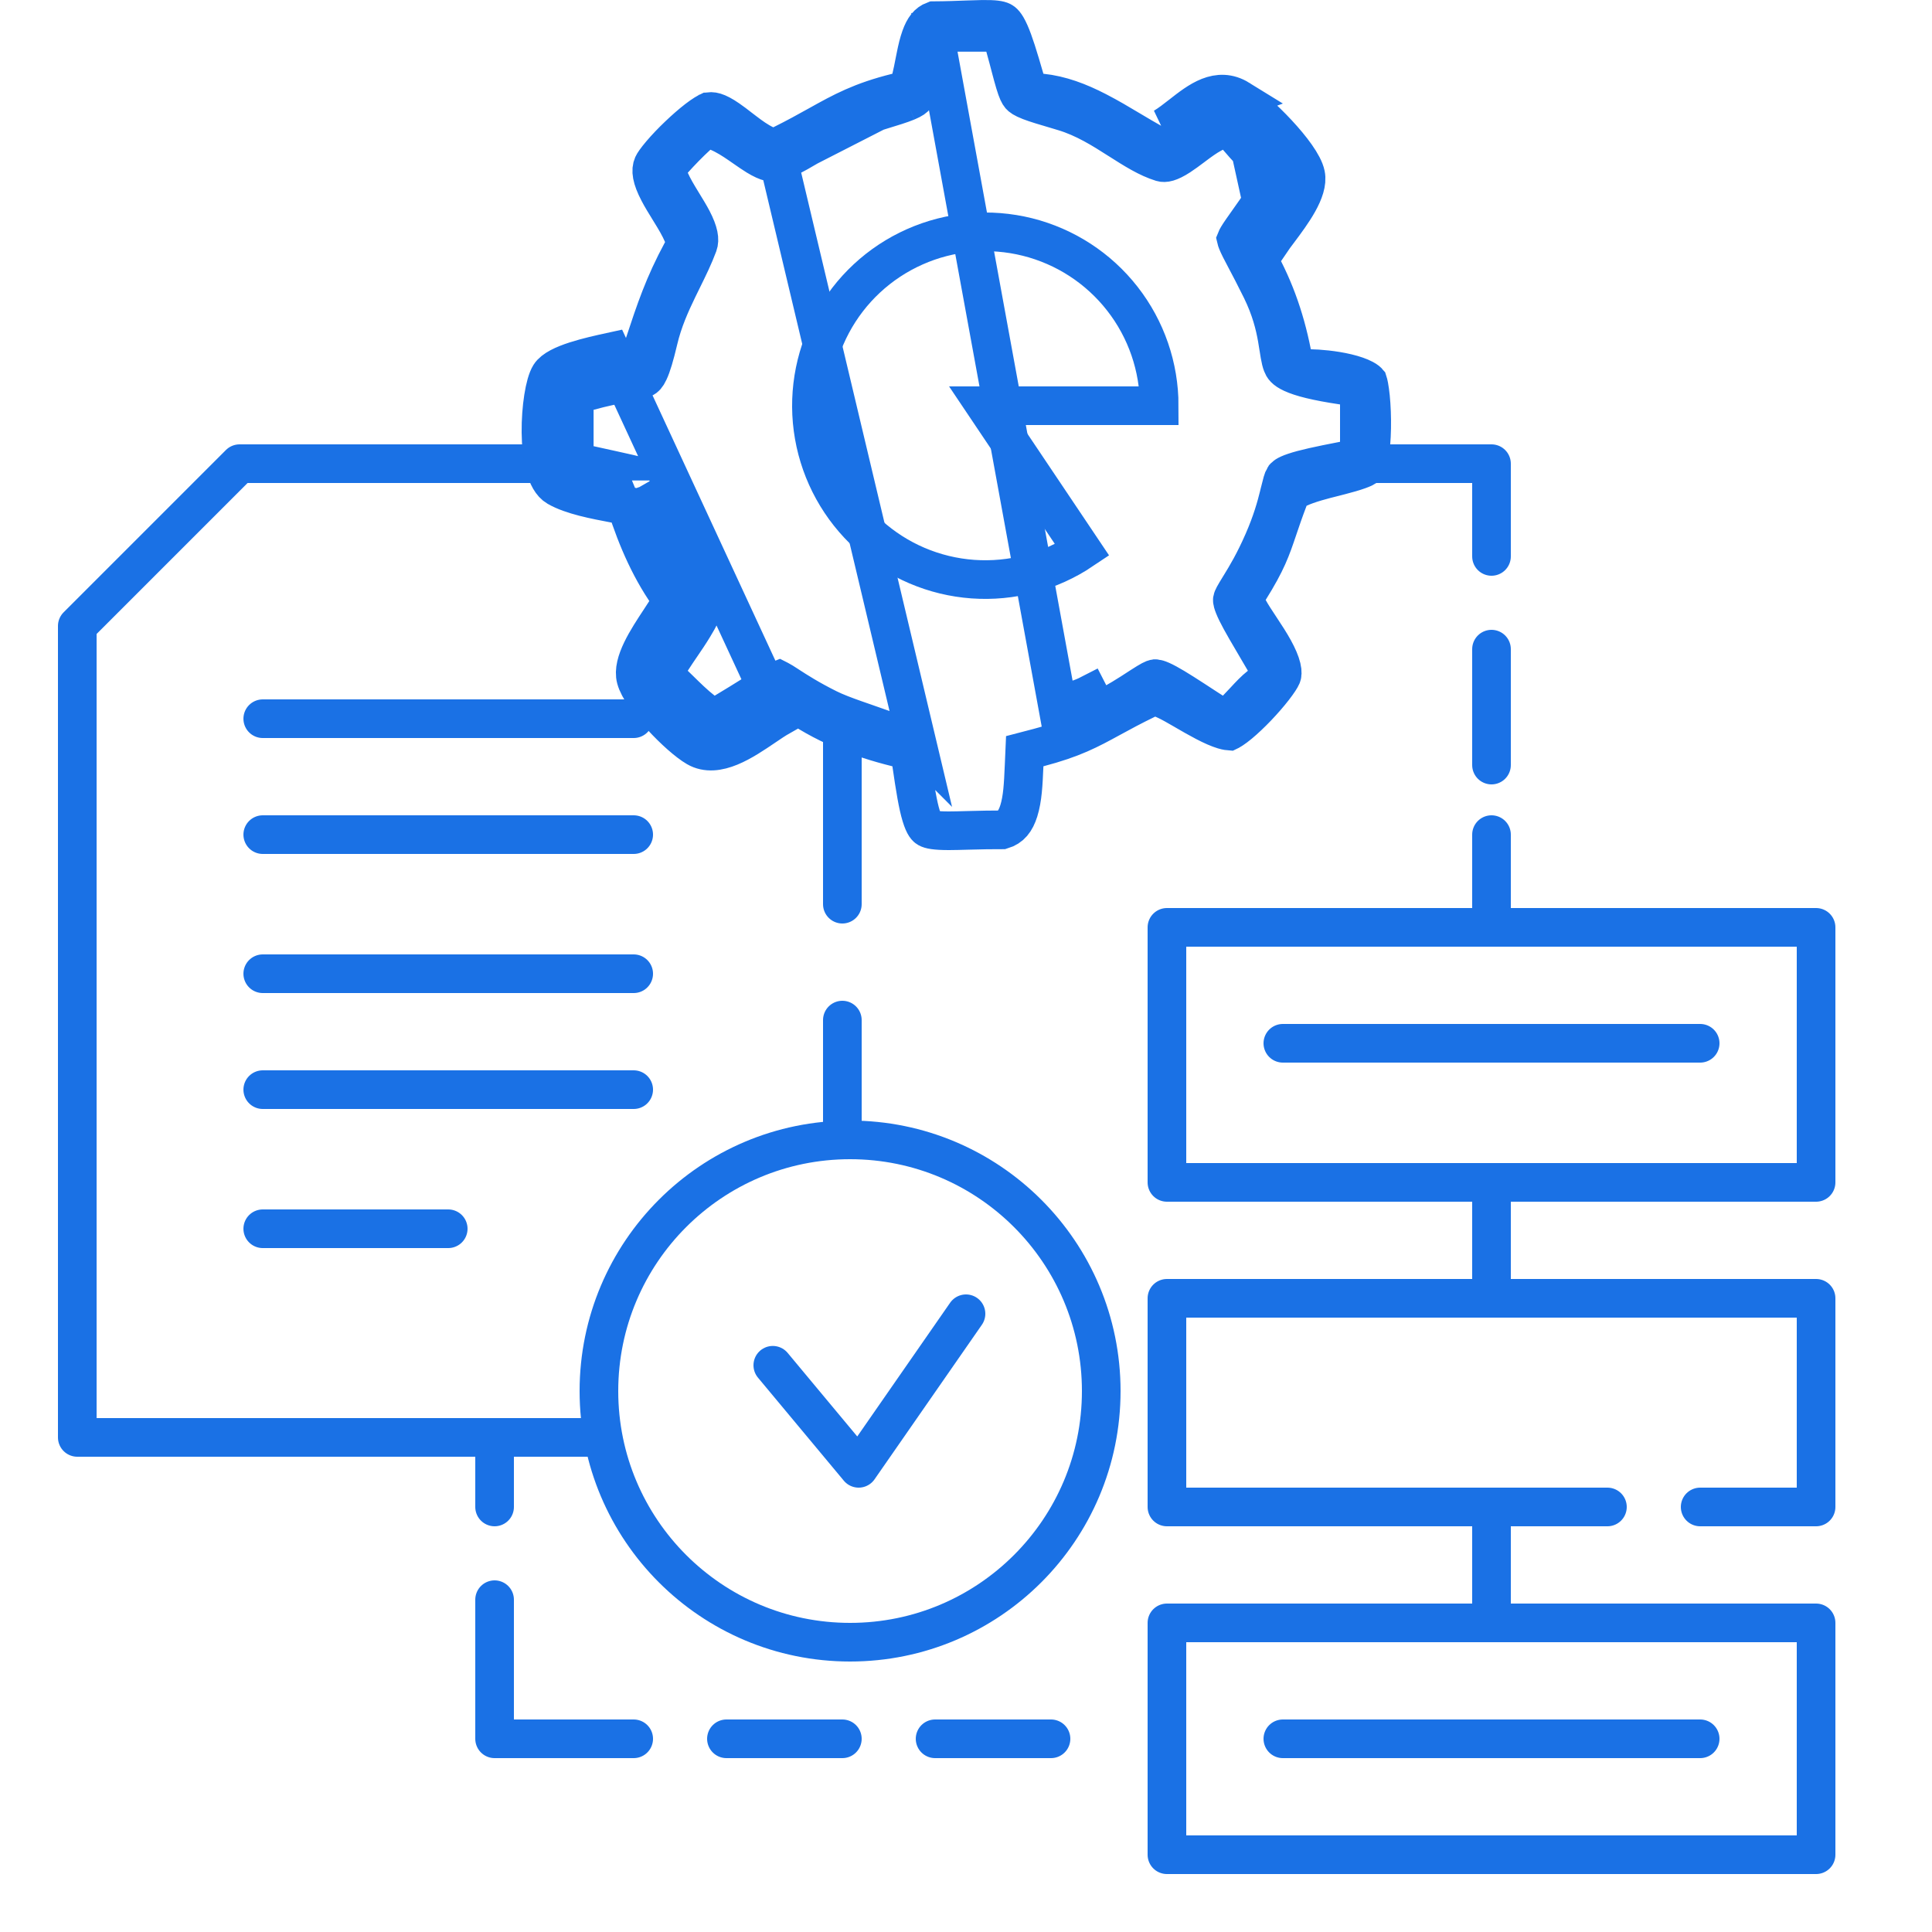 <?xml version="1.0" encoding="UTF-8"?> <svg xmlns="http://www.w3.org/2000/svg" width="50" height="50" viewBox="0 0 50 50" fill="none"><path d="M20 35.333L22.222 38L25 34" stroke="#1A71E5" stroke-linecap="round" stroke-linejoin="round"></path><path d="M14 12H6.2L2 16.2V37.2H12.8M15.2 37.2H12.8M21.8 26.4V29.4M21.8 19.2V23.4M6.8 31.8H11.6M6.8 28.2H16.4M6.8 25.2H16.4M6.8 21.6H16.4M6.8 18.6H16.4M44 39H47V33.6H38.6M41.6 39H38.6M33.2 27H44M33.2 45H44M38.6 39H30.2V33.6H38.6M38.6 39V42M38.6 42H30.2V48H47V42H38.6ZM38.6 33.6V30.6M38.6 30.6H47V24H38.6M38.6 30.6H30.2V24H38.6M12.8 37.2V39M12.8 41.4V45H16.4M18.8 45H21.8M24.2 45H27.2M38.6 24V21.6M38.6 19.8V16.8M38.6 14.4V12H35.6" stroke="#1A71E5" stroke-linecap="round" stroke-linejoin="round"></path><circle cx="22" cy="36" r="6.5" stroke="#1A71E5"></circle><path d="M30 10.5C30 9.496 29.665 8.522 29.047 7.731C28.429 6.939 27.565 6.378 26.591 6.134C25.617 5.891 24.59 5.98 23.673 6.388C22.756 6.795 22.001 7.497 21.529 8.383C21.057 9.269 20.894 10.287 21.067 11.275C21.24 12.264 21.739 13.166 22.483 13.839C23.228 14.512 24.176 14.916 25.177 14.988C26.178 15.06 27.175 14.796 28.008 14.236L25.5 10.5H30Z" stroke="#1A71E5"></path><path d="M14.681 12.177C14.681 12.177 14.681 12.177 14.681 12.177C14.683 12.176 14.634 12.126 14.584 11.939C14.531 11.739 14.503 11.473 14.5 11.183C14.497 10.896 14.52 10.607 14.557 10.371C14.575 10.253 14.597 10.154 14.618 10.079C14.631 10.033 14.642 10.004 14.648 9.988C14.662 9.978 14.697 9.954 14.769 9.92C14.886 9.866 15.043 9.812 15.226 9.761C15.471 9.692 15.69 9.644 15.887 9.601C16.008 9.575 16.12 9.55 16.225 9.524L16.491 9.457L16.578 9.197C16.607 9.107 16.636 9.021 16.664 8.936C16.968 8.016 17.179 7.379 17.652 6.502L17.767 6.29L17.672 6.069C17.588 5.871 17.467 5.67 17.358 5.494C17.343 5.469 17.328 5.444 17.312 5.419C17.215 5.261 17.124 5.115 17.047 4.967C16.857 4.605 16.837 4.403 16.898 4.267C16.913 4.233 16.977 4.134 17.11 3.978C17.233 3.833 17.39 3.668 17.557 3.509C17.724 3.349 17.895 3.2 18.044 3.085C18.119 3.028 18.184 2.982 18.239 2.948C18.266 2.931 18.288 2.918 18.305 2.909C18.314 2.905 18.32 2.902 18.325 2.9L18.331 2.897C18.332 2.897 18.332 2.897 18.333 2.896C18.333 2.896 18.333 2.896 18.333 2.896C18.41 2.869 18.543 2.877 18.846 3.086C18.947 3.155 19.041 3.228 19.145 3.309C19.189 3.342 19.234 3.378 19.283 3.414C19.431 3.527 19.61 3.657 19.799 3.747L20.017 3.85L20.234 3.743C20.606 3.559 20.903 3.393 21.173 3.243C21.801 2.893 22.283 2.625 23.215 2.394L23.508 2.321L23.58 2.028C23.614 1.892 23.643 1.741 23.67 1.602C23.68 1.551 23.69 1.5 23.7 1.453C23.737 1.267 23.776 1.104 23.827 0.962C23.916 0.714 24.018 0.592 24.168 0.535C24.493 0.533 24.798 0.521 25.044 0.512C25.192 0.507 25.318 0.502 25.417 0.501C25.746 0.496 25.864 0.521 25.924 0.551C25.955 0.567 26.023 0.607 26.129 0.845C26.239 1.091 26.353 1.461 26.523 2.048L26.617 2.371L26.952 2.406C27.451 2.458 27.917 2.635 28.396 2.882C28.694 3.036 28.962 3.195 29.243 3.363C29.442 3.481 29.647 3.604 29.875 3.731L30.126 3.871L30.373 3.725C30.55 3.62 30.722 3.486 30.866 3.373L30.879 3.363C31.037 3.239 31.17 3.136 31.3 3.057C31.43 2.979 31.524 2.946 31.595 2.938C31.652 2.931 31.716 2.938 31.806 2.993L31.806 2.993C31.98 3.101 32.347 3.418 32.696 3.792C32.866 3.975 33.018 4.157 33.131 4.318C33.188 4.399 33.231 4.469 33.261 4.526C33.276 4.554 33.286 4.577 33.293 4.595C33.296 4.604 33.298 4.61 33.3 4.615L33.301 4.62C33.302 4.622 33.302 4.622 33.302 4.622L33.302 4.622L33.791 4.521M14.681 12.177C14.681 12.178 14.678 12.175 14.672 12.172L14.422 12.605M14.681 12.177C14.678 12.176 14.675 12.174 14.672 12.172L14.422 12.605M14.681 12.177C14.842 12.268 15.092 12.347 15.403 12.418C15.603 12.464 15.793 12.5 15.979 12.535C16.091 12.556 16.201 12.577 16.312 12.599L16.599 12.658L16.688 12.937C16.953 13.767 17.304 14.568 17.797 15.227L17.985 15.477L17.841 15.755L17.812 15.812L17.811 15.814C17.733 15.963 17.62 16.136 17.515 16.295L17.495 16.326C17.391 16.484 17.286 16.643 17.193 16.801C17.093 16.972 17.018 17.122 16.975 17.248C16.954 17.31 16.944 17.357 16.941 17.391C16.937 17.422 16.94 17.435 16.94 17.435L16.94 17.434L16.457 17.562M14.422 12.605C14.798 12.822 15.406 12.936 15.903 13.03C16.013 13.05 16.117 13.07 16.212 13.089C16.486 13.948 16.858 14.806 17.397 15.527L17.368 15.583C17.3 15.713 17.193 15.875 17.076 16.053C16.753 16.543 16.349 17.156 16.457 17.562M14.422 12.605C13.82 12.258 13.963 10.137 14.23 9.709C14.416 9.411 15.278 9.222 15.815 9.105L20.186 18.545C20.066 18.613 19.928 18.706 19.778 18.808C19.238 19.174 18.547 19.644 18.029 19.343C17.568 19.076 16.591 18.068 16.457 17.562M16.457 17.562L16.94 17.434C16.951 17.475 16.996 17.575 17.105 17.732C17.206 17.878 17.34 18.042 17.489 18.205C17.797 18.542 18.116 18.816 18.28 18.911L18.28 18.911C18.359 18.956 18.532 18.969 18.912 18.764C19.081 18.673 19.253 18.559 19.429 18.441C19.451 18.426 19.473 18.411 19.495 18.395C19.643 18.296 19.801 18.188 19.941 18.11L20.219 17.953L20.478 18.14C21.294 18.73 22.213 19.099 23.215 19.346L23.541 19.426L23.59 19.759C23.685 20.415 23.754 20.832 23.839 21.111C23.921 21.382 23.988 21.422 24.011 21.435C24.069 21.468 24.195 21.5 24.558 21.5C24.698 21.5 24.855 21.495 25.041 21.49C25.083 21.489 25.126 21.488 25.17 21.487C25.394 21.481 25.649 21.475 25.938 21.476C26.155 21.41 26.28 21.259 26.367 20.983C26.465 20.67 26.483 20.287 26.501 19.869C26.502 19.849 26.503 19.829 26.504 19.809L26.52 19.441L26.876 19.348C27.776 19.111 28.184 18.888 28.748 18.58C29.006 18.439 29.296 18.281 29.68 18.095L29.889 17.994L30.101 18.089L30.154 18.113L30.156 18.113C30.299 18.178 30.478 18.282 30.644 18.378L30.671 18.394C30.84 18.492 31.013 18.592 31.186 18.682C31.37 18.778 31.532 18.85 31.663 18.889C31.756 18.917 31.801 18.918 31.813 18.919C31.817 18.917 31.821 18.915 31.827 18.912C31.843 18.903 31.864 18.89 31.89 18.873C31.941 18.839 32.004 18.793 32.075 18.734C32.217 18.616 32.378 18.463 32.536 18.298C32.693 18.133 32.841 17.963 32.958 17.812C33.083 17.651 33.15 17.543 33.17 17.495C33.183 17.467 33.197 17.404 33.166 17.275C33.135 17.145 33.067 16.988 32.968 16.808C32.87 16.63 32.753 16.451 32.635 16.273C32.625 16.258 32.615 16.242 32.605 16.227C32.502 16.072 32.393 15.907 32.316 15.765L32.177 15.509L32.331 15.262C32.785 14.535 32.893 14.216 33.072 13.686C33.143 13.475 33.226 13.23 33.347 12.912L33.419 12.722L33.603 12.636C33.869 12.512 34.234 12.42 34.541 12.343C34.594 12.329 34.647 12.316 34.696 12.303C34.876 12.256 35.034 12.212 35.164 12.165C35.27 12.127 35.332 12.096 35.364 12.076C35.367 12.071 35.369 12.065 35.372 12.057C35.392 12.009 35.413 11.936 35.433 11.833C35.472 11.628 35.494 11.361 35.499 11.077C35.504 10.796 35.492 10.514 35.469 10.282C35.457 10.166 35.443 10.068 35.429 9.992C35.417 9.93 35.408 9.897 35.404 9.885C35.398 9.878 35.371 9.849 35.293 9.807C35.188 9.751 35.04 9.7 34.862 9.657C34.507 9.572 34.117 9.542 33.917 9.539L33.513 9.533L33.434 9.137C33.244 8.181 32.94 7.346 32.452 6.519L32.291 6.247L32.467 5.985C32.532 5.889 32.618 5.774 32.702 5.662C32.72 5.637 32.739 5.613 32.757 5.589C32.862 5.447 32.968 5.301 33.061 5.157C33.155 5.011 33.225 4.881 33.266 4.773C33.303 4.673 33.302 4.628 33.302 4.622C33.302 4.622 33.302 4.622 33.302 4.622L33.791 4.521M33.791 4.521C33.876 4.928 33.427 5.528 33.099 5.967C33.015 6.078 32.939 6.18 32.882 6.264L32.069 2.568M33.791 4.521C33.681 3.987 32.531 2.854 32.069 2.568M32.069 2.568C31.519 2.228 31.031 2.609 30.57 2.97C30.417 3.09 30.267 3.207 30.119 3.295L32.069 2.568ZM24.181 0.837H24.562H25.526H25.905L26.007 1.202C26.069 1.423 26.115 1.599 26.154 1.748C26.195 1.904 26.229 2.031 26.265 2.15C26.331 2.37 26.372 2.44 26.402 2.476C26.425 2.502 26.473 2.546 26.654 2.616C26.816 2.678 27.03 2.742 27.351 2.836C27.406 2.853 27.465 2.87 27.527 2.889L27.527 2.889C28.067 3.05 28.538 3.349 28.936 3.603L28.938 3.604C29.36 3.873 29.702 4.09 30.065 4.202L30.065 4.202C30.136 4.224 30.262 4.213 30.529 4.04C30.636 3.97 30.741 3.892 30.858 3.804C30.878 3.789 30.898 3.774 30.918 3.759C31.05 3.66 31.206 3.545 31.365 3.459L31.368 3.458L31.412 3.434L31.769 3.242L32.03 3.551C32.257 3.82 32.5 4.071 32.759 4.331L33.042 4.615L32.827 4.953C32.59 5.325 32.396 5.598 32.254 5.796C32.216 5.85 32.181 5.899 32.151 5.942C32.029 6.116 32.001 6.177 31.995 6.192C31.999 6.209 32.017 6.272 32.099 6.435C32.132 6.499 32.176 6.584 32.23 6.686C32.339 6.892 32.485 7.169 32.643 7.491C32.89 7.996 32.992 8.415 33.052 8.756C33.067 8.84 33.08 8.918 33.09 8.989L33.094 9.011C33.104 9.074 33.112 9.128 33.121 9.18C33.142 9.298 33.16 9.372 33.182 9.428C33.209 9.498 33.248 9.571 33.442 9.661C33.669 9.766 34.059 9.869 34.753 9.972L35.18 10.035V10.466V11.434V11.847L34.774 11.925C34.126 12.05 33.74 12.135 33.494 12.218C33.27 12.293 33.241 12.343 33.235 12.354C33.235 12.354 33.235 12.354 33.234 12.355C33.199 12.411 33.181 12.486 33.11 12.77C33.106 12.786 33.102 12.803 33.098 12.821C33.026 13.112 32.92 13.5 32.694 14.017C32.459 14.555 32.25 14.901 32.097 15.149C31.926 15.426 31.9 15.479 31.893 15.521L31.893 15.521C31.892 15.528 31.881 15.589 32.009 15.85C32.128 16.091 32.324 16.422 32.631 16.943C32.661 16.995 32.693 17.049 32.726 17.105L32.948 17.48L32.606 17.751C32.466 17.862 32.353 17.983 32.215 18.132C32.153 18.199 32.085 18.272 32.007 18.352L31.721 18.648L31.376 18.423C31.317 18.385 31.261 18.349 31.207 18.314C30.737 18.007 30.434 17.81 30.207 17.687C29.961 17.553 29.899 17.563 29.892 17.564C29.892 17.564 29.891 17.564 29.891 17.564C29.852 17.57 29.788 17.596 29.519 17.77C29.504 17.78 29.489 17.79 29.473 17.8C29.234 17.956 28.903 18.171 28.419 18.419C28.419 18.419 28.419 18.419 28.419 18.419L28.191 17.974C28.014 18.065 27.704 18.169 27.372 18.281L24.181 0.837ZM24.181 0.837L24.08 1.204M24.181 0.837L24.08 1.204M20.153 4.183C20.023 4.233 19.873 4.213 19.584 4.037C19.482 3.974 19.387 3.908 19.279 3.833C19.233 3.801 19.185 3.767 19.133 3.732C18.974 3.623 18.785 3.5 18.581 3.414L18.286 3.289L18.049 3.505C17.826 3.709 17.624 3.919 17.427 4.137L17.21 4.379L17.343 4.675C17.424 4.858 17.536 5.043 17.635 5.205C17.647 5.224 17.658 5.242 17.669 5.261C17.761 5.411 17.846 5.549 17.919 5.688C18.09 6.017 18.114 6.206 18.067 6.333C17.954 6.637 17.815 6.919 17.664 7.226C17.625 7.306 17.584 7.388 17.543 7.473C17.352 7.868 17.156 8.304 17.04 8.799C16.94 9.221 16.866 9.464 16.795 9.615C16.735 9.745 16.694 9.769 16.665 9.785C16.6 9.82 16.497 9.848 16.233 9.899C16.21 9.903 16.186 9.908 16.162 9.912C15.925 9.958 15.616 10.017 15.229 10.124L14.862 10.226V10.606V11.547V11.947L15.252 12.035C15.484 12.087 15.683 12.131 15.856 12.168C16.179 12.239 16.409 12.29 16.585 12.337C16.773 12.388 16.835 12.421 16.851 12.431C16.855 12.438 16.863 12.455 16.876 12.489C16.895 12.543 16.913 12.606 16.942 12.704C16.948 12.724 16.954 12.746 16.962 12.77C17.039 13.035 17.154 13.407 17.395 13.931L17.849 13.723L17.395 13.931C17.519 14.201 17.69 14.466 17.838 14.693C17.87 14.742 17.901 14.79 17.93 14.836C18.098 15.098 18.22 15.316 18.282 15.526C18.213 15.753 18.099 15.98 17.951 16.221C17.845 16.396 17.746 16.541 17.641 16.695C17.559 16.815 17.474 16.94 17.378 17.089L17.157 17.435L17.453 17.72C17.499 17.763 17.547 17.811 17.597 17.86C17.773 18.033 17.976 18.233 18.189 18.399L18.459 18.609L18.753 18.433C19.034 18.265 19.264 18.122 19.454 18.003C19.478 17.989 19.5 17.975 19.522 17.961C19.681 17.861 19.805 17.784 19.909 17.723C20.057 17.636 20.128 17.605 20.155 17.595C20.159 17.597 20.163 17.599 20.169 17.602C20.216 17.626 20.278 17.665 20.39 17.738L20.408 17.75C20.623 17.889 20.936 18.092 21.427 18.337L21.427 18.337C21.619 18.433 21.87 18.527 22.119 18.615C22.224 18.652 22.327 18.688 22.431 18.724C22.587 18.778 22.743 18.832 22.901 18.889C23.158 18.983 23.382 19.073 23.55 19.159C23.633 19.202 23.691 19.238 23.726 19.265C23.734 19.271 23.74 19.276 23.744 19.28L20.153 4.183ZM20.153 4.183C20.496 4.051 20.812 3.858 21.178 3.634C21.214 3.612 21.251 3.589 21.289 3.567C21.689 3.323 22.144 3.056 22.68 2.891L20.153 4.183ZM24.08 1.204C24.017 1.433 23.971 1.612 23.932 1.764M24.08 1.204L23.932 1.764M23.932 1.764C23.893 1.914 23.861 2.037 23.827 2.156M23.932 1.764L23.827 2.156M23.827 2.156C23.762 2.381 23.72 2.459 23.689 2.499M23.827 2.156L23.689 2.499M23.689 2.499C23.669 2.525 23.629 2.566 23.473 2.631M23.689 2.499L23.473 2.631M23.473 2.631C23.316 2.696 23.101 2.762 22.76 2.866M23.473 2.631L22.76 2.866M22.76 2.866C22.734 2.874 22.707 2.882 22.68 2.891L22.76 2.866ZM35.403 9.881L35.403 9.881L35.403 9.881ZM16.855 12.435C16.855 12.435 16.855 12.434 16.854 12.433C16.855 12.434 16.855 12.435 16.855 12.435Z" stroke="#1A71E5"></path></svg> 